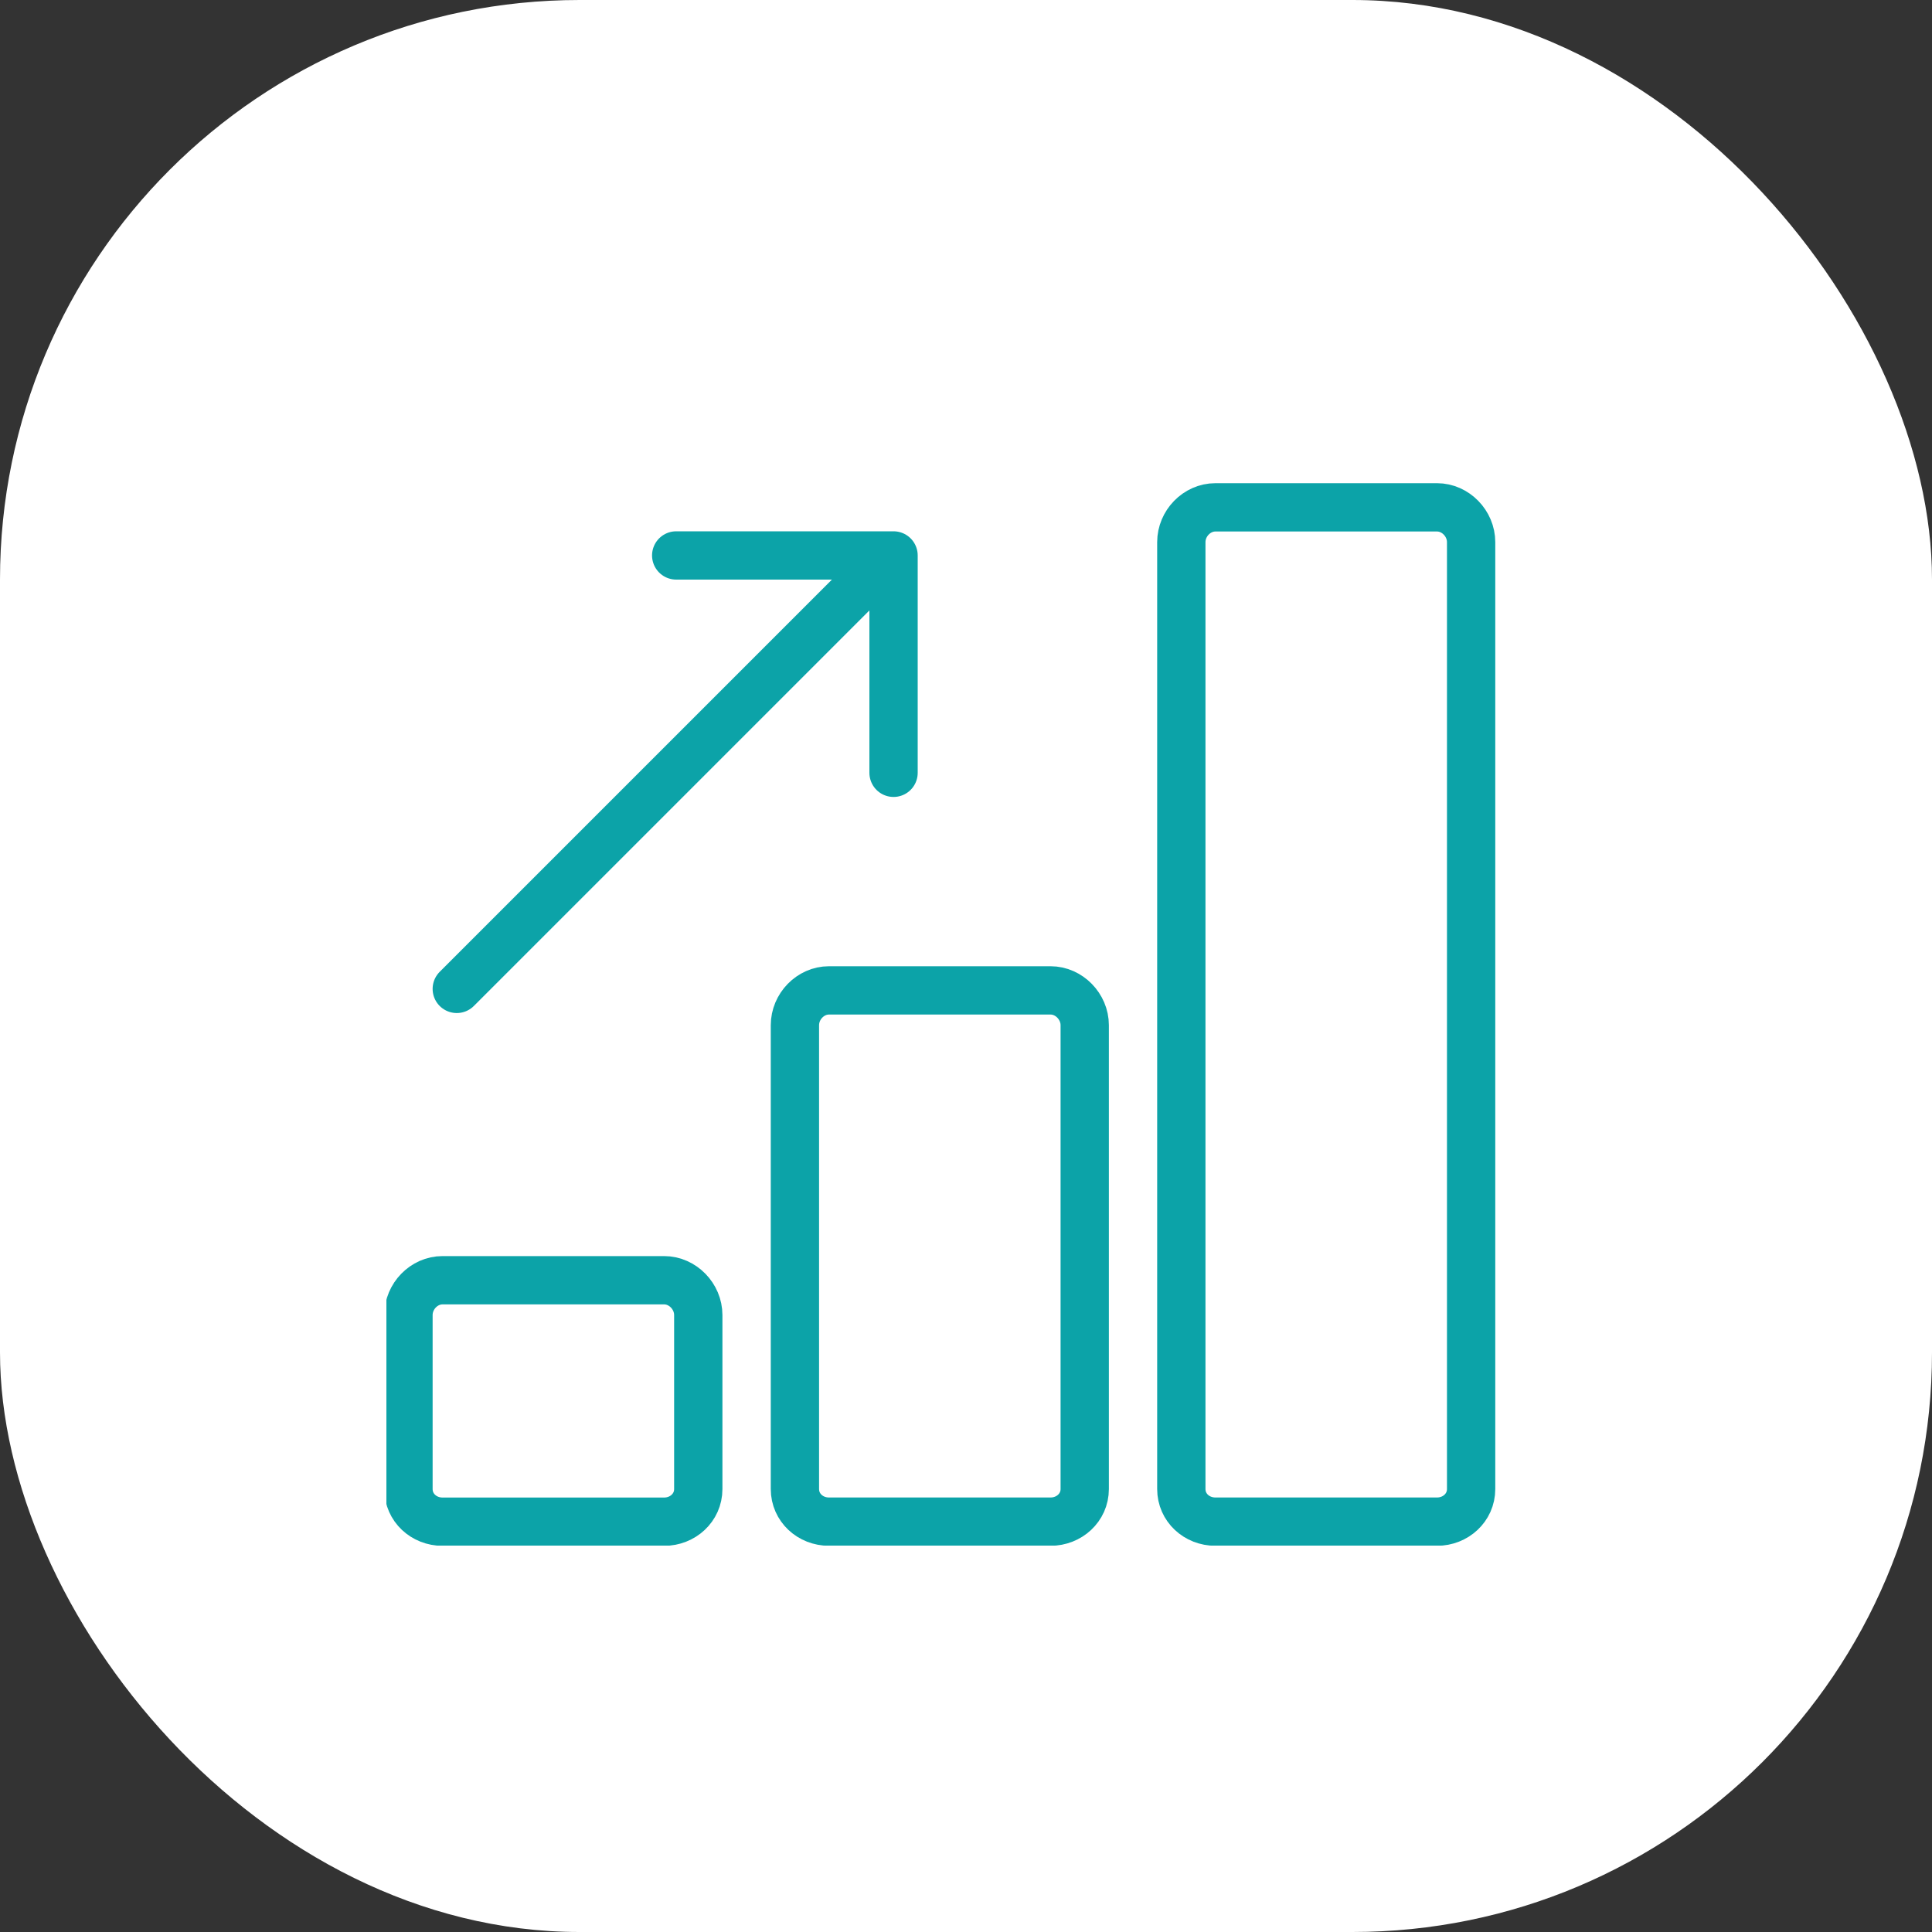 <svg width="40" height="40" viewBox="0 0 40 40" fill="none" xmlns="http://www.w3.org/2000/svg">
<rect x="0" y="0" width="40" height="40" fill="#333333" stroke="none"/>
<rect width="40" height="40" rx="12" fill="white"/>
<g clip-path="url(#clip0_2999_148)">
<path d="M13.75 26.506H9.162C8.777 26.506 8.457 26.84 8.457 27.226V30.83C8.457 31.215 8.777 31.505 9.162 31.505H13.75C14.134 31.505 14.457 31.215 14.457 30.83V27.226C14.457 26.84 14.134 26.506 13.75 26.506Z" stroke="#0CA3A8" stroke-miterlimit="10" stroke-linecap="round" stroke-linejoin="round"/>
<path d="M21.751 20.505H17.163C16.778 20.505 16.458 20.839 16.458 21.225V30.829C16.458 31.215 16.778 31.504 17.163 31.504H21.751C22.134 31.504 22.458 31.215 22.458 30.829V21.225C22.458 20.84 22.134 20.505 21.751 20.505Z" stroke="#0CA3A8" stroke-miterlimit="10" stroke-linecap="round" stroke-linejoin="round"/>
<path d="M29.752 10.504H25.164C24.778 10.504 24.458 10.838 24.458 11.224V30.829C24.458 31.215 24.778 31.504 25.164 31.504H29.752C30.135 31.504 30.458 31.215 30.458 30.829V11.224C30.458 10.838 30.135 10.504 29.752 10.504Z" stroke="#0CA3A8" stroke-miterlimit="10" stroke-linecap="round" stroke-linejoin="round"/>
<path d="M18.418 11.513L9.457 20.474" stroke="#0CA3A8" stroke-miterlimit="10" stroke-linecap="round" stroke-linejoin="round"/>
<path d="M14 11.5H18.5V16" stroke="#0CA3A8" stroke-miterlimit="10" stroke-linecap="round" stroke-linejoin="round"/>
</g>
<defs>
<clipPath id="clip0_2999_148">
<rect width="24" height="24" fill="white" transform="translate(8 8)"/>
</clipPath>
</defs>
</svg>
